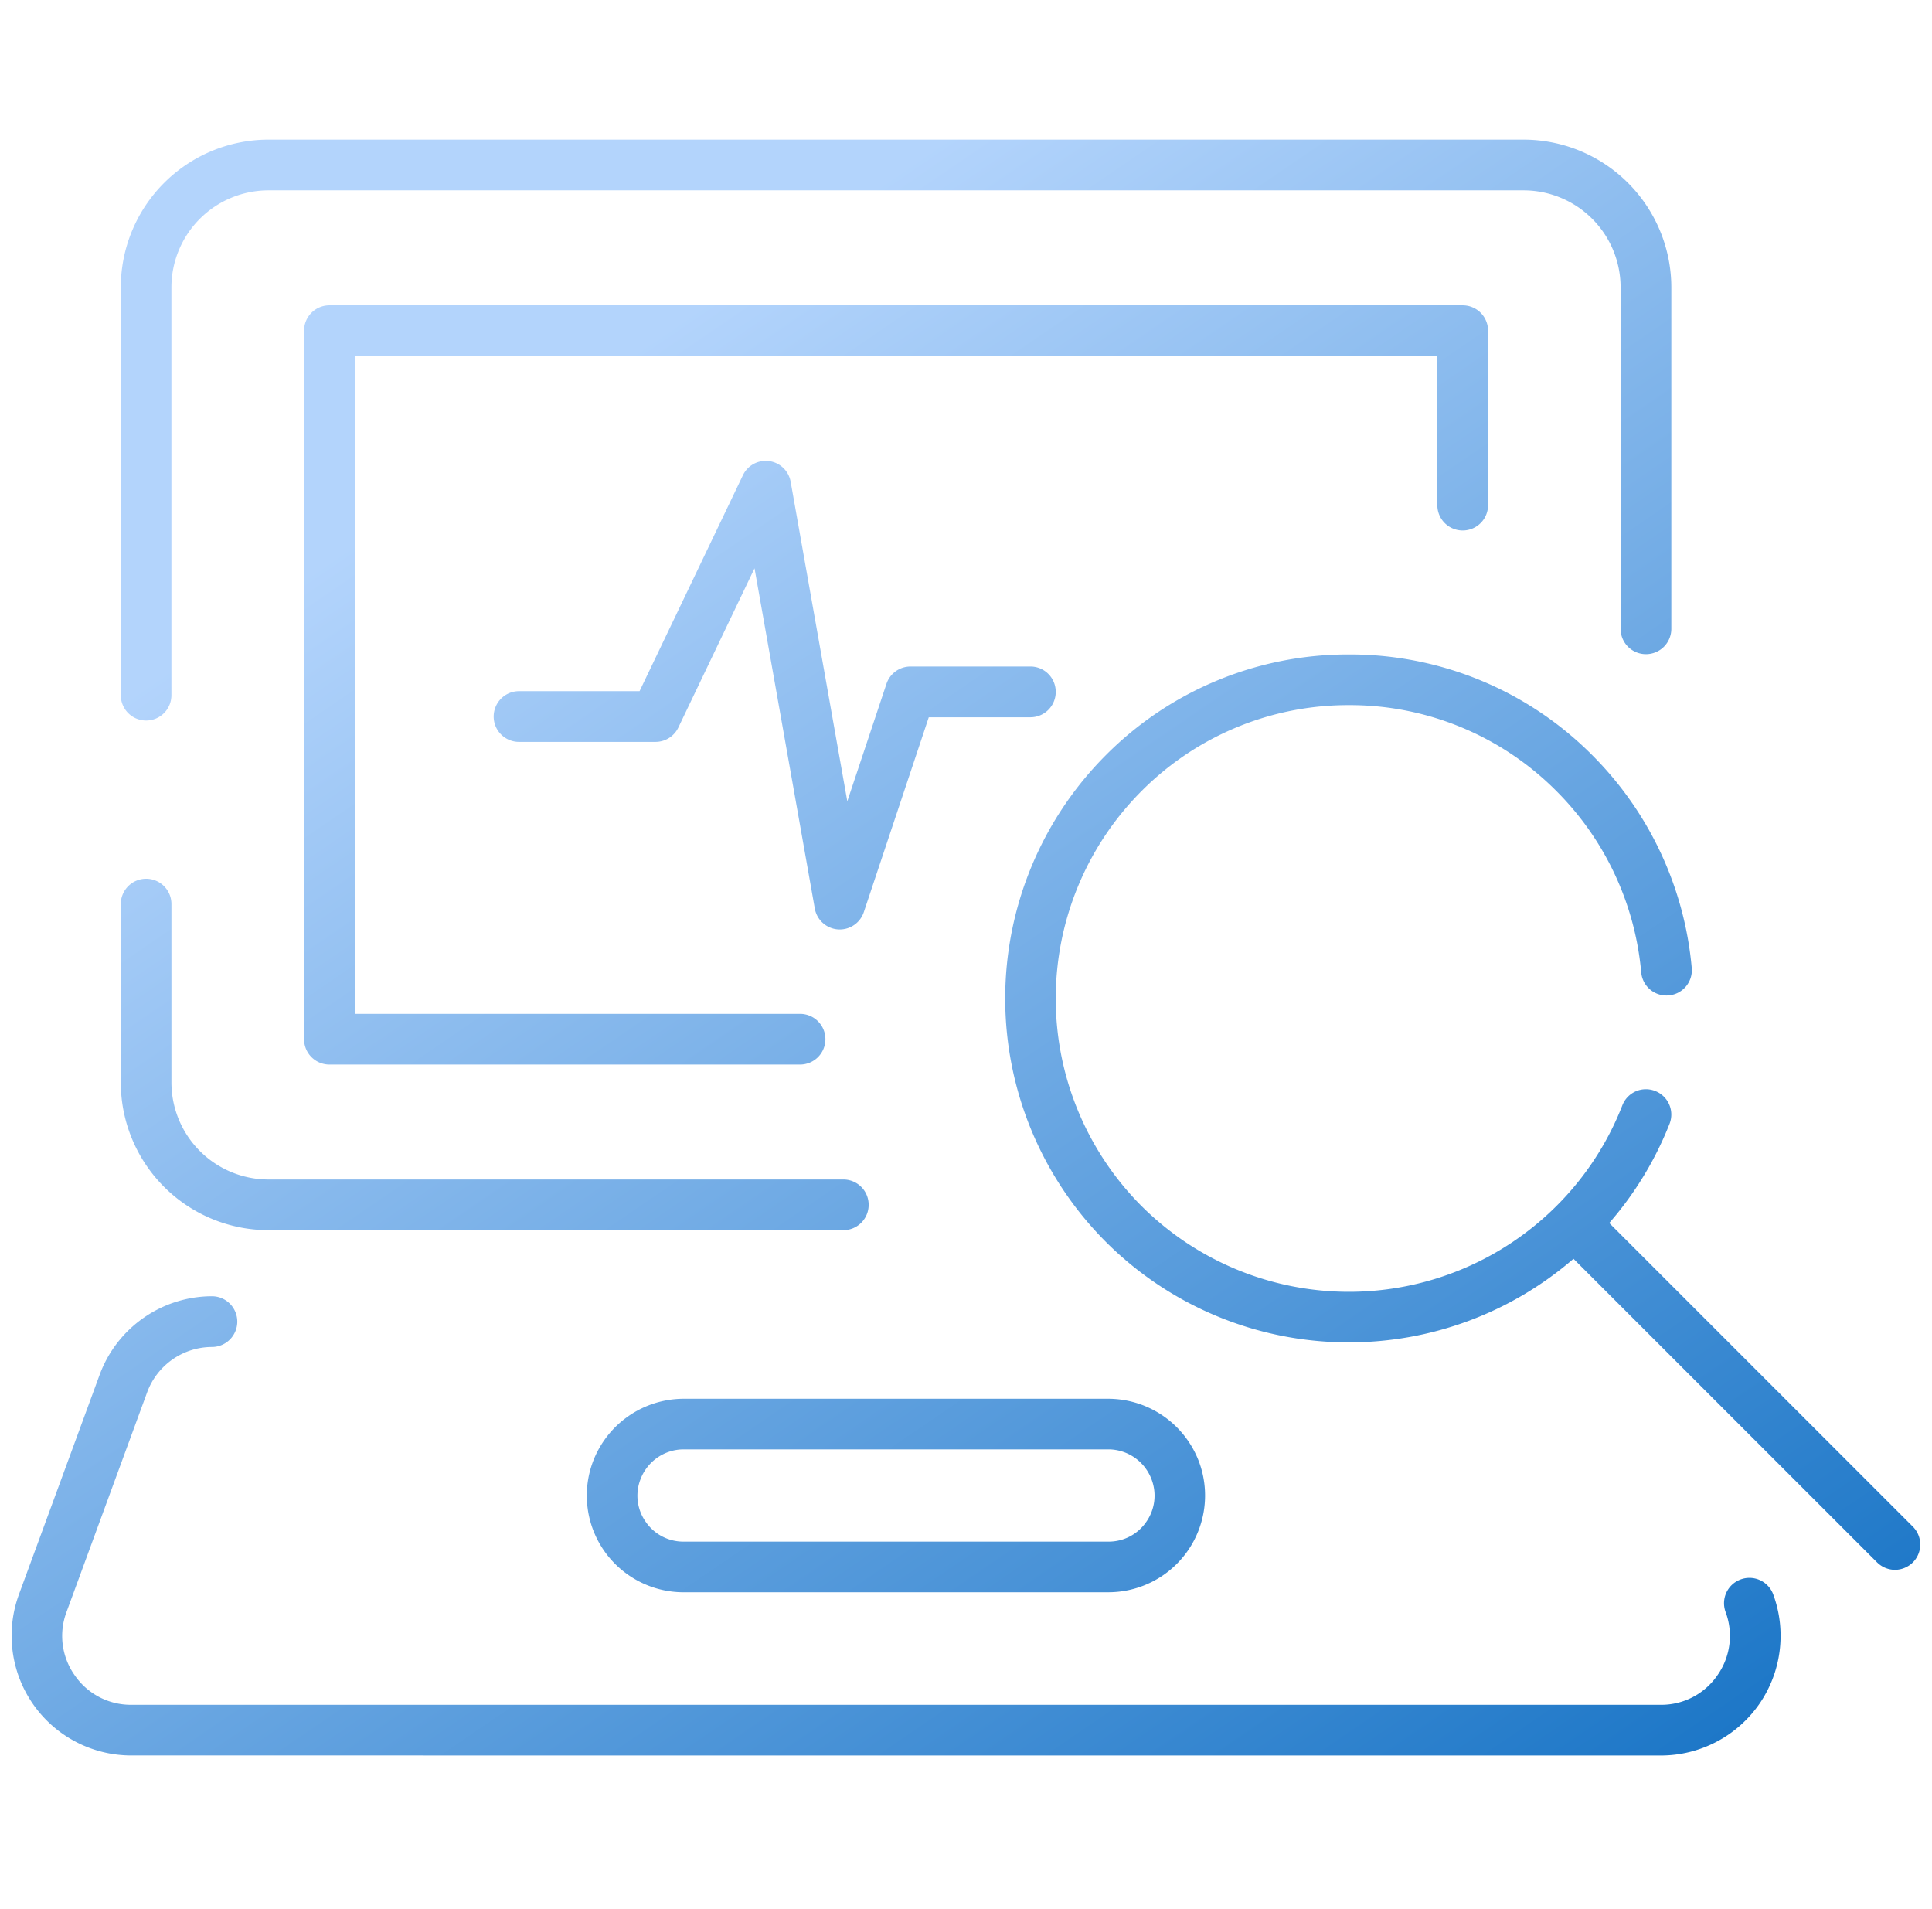 <svg xmlns="http://www.w3.org/2000/svg" xmlns:xlink="http://www.w3.org/1999/xlink" width="83" height="82" viewBox="0 0 83 82">
  <defs>
    <linearGradient id="linear-gradient" x1="0.114" y1="0.252" x2="0.864" y2="0.819" gradientUnits="objectBoundingBox">
      <stop offset="0" stop-color="#b3d4fc"/>
      <stop offset="1" stop-color="#0065bd"/>
    </linearGradient>
  </defs>
  <g id="グループ_1949" data-name="グループ 1949" transform="translate(0.498 -122.998)">
    <rect id="長方形_2388" data-name="長方形 2388" width="82" height="82" transform="translate(0 122.998)" fill="none"/>
    <g id="グループ_1945" data-name="グループ 1945" transform="translate(0 128.999)">
      <g id="グループ_1946" data-name="グループ 1946" transform="translate(0 0)">
        <path id="合体_33" data-name="合体 33" d="M-5305.86,12959.408a5.144,5.144,0,0,1-4.215-2.2,5.152,5.152,0,0,1-.611-4.713l3.47-9.444a5.157,5.157,0,0,1,4.823-3.37,1.09,1.09,0,0,1,1.089,1.09,1.09,1.09,0,0,1-1.089,1.09,2.973,2.973,0,0,0-2.781,1.941l-3.467,9.445a2.922,2.922,0,0,0,.352,2.716,2.924,2.924,0,0,0,2.429,1.269h65.714a2.924,2.924,0,0,0,2.43-1.269,2.93,2.93,0,0,0,.351-2.716,1.088,1.088,0,0,1,.647-1.4,1.089,1.089,0,0,1,1.4.646,5.152,5.152,0,0,1-.608,4.717,5.156,5.156,0,0,1-4.215,2.2Zm23.729-7.01a4.161,4.161,0,0,1-3.408-1.775,4.156,4.156,0,0,1-.495-3.812,4.176,4.176,0,0,1,3.9-2.726h18.252a4.174,4.174,0,0,1,3.9,2.722,4.162,4.162,0,0,1-.494,3.815,4.157,4.157,0,0,1-3.409,1.775Zm-1.857-4.839a1.951,1.951,0,0,0,.234,1.818,1.959,1.959,0,0,0,1.623.845h18.252a1.955,1.955,0,0,0,1.623-.845,1.959,1.959,0,0,0,.234-1.818,1.986,1.986,0,0,0-1.857-1.3h-18.252A1.986,1.986,0,0,0-5283.988,12947.56Zm53.127,3.552-13.039-13.039a14.738,14.738,0,0,1-9.644,3.591,14.738,14.738,0,0,1-10.45-4.322,14.8,14.8,0,0,1,0-20.9,14.668,14.668,0,0,1,10.45-4.329,14.675,14.675,0,0,1,10.453,4.329,14.788,14.788,0,0,1,4.271,9.136,1.086,1.086,0,0,1-.989,1.181,1.088,1.088,0,0,1-1.181-.985,12.6,12.6,0,0,0-3.643-7.793,12.508,12.508,0,0,0-8.912-3.691,12.52,12.52,0,0,0-8.912,3.691,12.62,12.62,0,0,0,0,17.826,12.619,12.619,0,0,0,17.823,0,12.51,12.51,0,0,0,2.833-4.325,1.085,1.085,0,0,1,1.408-.618,1.087,1.087,0,0,1,.621,1.408,14.666,14.666,0,0,1-2.592,4.264l13.042,13.042a1.087,1.087,0,0,1,0,1.539,1.1,1.1,0,0,1-.771.318A1.1,1.1,0,0,1-5230.86,12951.111Zm-69.106-14.269a6.35,6.35,0,0,1-6.342-6.342v-7.663a1.09,1.09,0,0,1,1.09-1.09,1.087,1.087,0,0,1,1.086,1.09v7.663a4.172,4.172,0,0,0,4.167,4.166h24.7a1.086,1.086,0,0,1,1.086,1.09,1.086,1.086,0,0,1-1.086,1.086Zm2.622-7.113a1.089,1.089,0,0,1-1.09-1.089V12898.2a1.089,1.089,0,0,1,1.09-1.086h48.685a1.089,1.089,0,0,1,1.09,1.086v7.5a1.089,1.089,0,0,1-1.09,1.086,1.088,1.088,0,0,1-1.089-1.086v-6.41h-46.509v28.26h19.131a1.089,1.089,0,0,1,1.089,1.09,1.089,1.089,0,0,1-1.089,1.089Zm21.843-5.806a1.091,1.091,0,0,1-.992-.9l-2.589-14.612-3.271,6.836a1.088,1.088,0,0,1-.982.621h-5.867a1.088,1.088,0,0,1-1.086-1.089,1.089,1.089,0,0,1,1.086-1.09h5.181l4.44-9.276a1.088,1.088,0,0,1,1.128-.607,1.087,1.087,0,0,1,.924.891l2.433,13.722,1.682-5.044a1.088,1.088,0,0,1,1.034-.745h5.152a1.087,1.087,0,0,1,1.086,1.09,1.087,1.087,0,0,1-1.086,1.09h-4.368l-2.791,8.371a1.092,1.092,0,0,1-1.034.745C-5275.45,12923.928-5275.477,12923.924-5275.5,12923.924Zm-30.807-10.06v-17.521a6.351,6.351,0,0,1,6.342-6.345h53.924a6.352,6.352,0,0,1,6.346,6.345v14.669a1.089,1.089,0,0,1-1.09,1.089,1.089,1.089,0,0,1-1.089-1.089v-14.669a4.169,4.169,0,0,0-4.167-4.166h-53.924a4.171,4.171,0,0,0-4.167,4.166v17.521a1.086,1.086,0,0,1-1.086,1.087A1.089,1.089,0,0,1-5306.309,12913.864Z" transform="translate(5311 -12890)" fill="url(#linear-gradient)"/>
        <path id="合体_33_-_アウトライン" data-name="合体 33 - アウトライン" d="M-5240.146,12959.908h-65.714a5.642,5.642,0,0,1-4.625-2.413,5.658,5.658,0,0,1-.671-5.17l3.471-9.446a5.657,5.657,0,0,1,5.292-3.7,1.591,1.591,0,0,1,1.589,1.59,1.591,1.591,0,0,1-1.589,1.59,2.47,2.47,0,0,0-2.312,1.613l-3.467,9.445a2.426,2.426,0,0,0,.292,2.257,2.432,2.432,0,0,0,2.02,1.056h65.714a2.433,2.433,0,0,0,2.02-1.055,2.431,2.431,0,0,0,.292-2.257,1.592,1.592,0,0,1,.944-2.041,1.588,1.588,0,0,1,.546-.1,1.6,1.6,0,0,1,1.491,1.04,5.66,5.66,0,0,1-.667,5.175A5.659,5.659,0,0,1-5240.146,12959.908Zm-62.247-19.727a4.655,4.655,0,0,0-4.354,3.042l-3.47,9.445a4.655,4.655,0,0,0,.552,4.254,4.641,4.641,0,0,0,3.8,1.985h65.714a4.656,4.656,0,0,0,3.806-1.982,4.658,4.658,0,0,0,.548-4.258.592.592,0,0,0-.553-.385.6.6,0,0,0-.2.036.591.591,0,0,0-.35.757,3.419,3.419,0,0,1-.41,3.174,3.419,3.419,0,0,1-2.84,1.482h-65.714a3.419,3.419,0,0,1-2.839-1.482,3.413,3.413,0,0,1-.411-3.175l3.467-9.444a3.473,3.473,0,0,1,3.25-2.27.59.59,0,0,0,.589-.59A.59.59,0,0,0-5302.393,12940.182Zm38.515,12.717h-18.252a4.659,4.659,0,0,1-3.818-1.989,4.656,4.656,0,0,1-.554-4.271,4.674,4.674,0,0,1,4.372-3.053h18.252a4.676,4.676,0,0,1,4.372,3.049,4.663,4.663,0,0,1-.554,4.274A4.659,4.659,0,0,1-5263.878,12952.9Zm-18.252-8.312a3.672,3.672,0,0,0-3.434,2.4,3.656,3.656,0,0,0,.435,3.353,3.66,3.66,0,0,0,3,1.562h18.252a3.662,3.662,0,0,0,3-1.562,3.663,3.663,0,0,0,.434-3.357,3.671,3.671,0,0,0-3.433-2.394Zm52.042,7.344a1.591,1.591,0,0,1-1.121-.462l-12.718-12.719a15.262,15.262,0,0,1-9.614,3.414,15.257,15.257,0,0,1-5.75-1.117,15.164,15.164,0,0,1-5.053-3.352,15.179,15.179,0,0,1-4.469-10.806,15.176,15.176,0,0,1,4.469-10.8,15.167,15.167,0,0,1,10.8-4.476,15.173,15.173,0,0,1,10.807,4.476,15.3,15.3,0,0,1,4.415,9.445,1.571,1.571,0,0,1-.362,1.159,1.573,1.573,0,0,1-1.082.563c-.045,0-.1.007-.144.007a1.6,1.6,0,0,1-1.578-1.444,12.1,12.1,0,0,0-3.5-7.485,12.014,12.014,0,0,0-8.559-3.545,12.023,12.023,0,0,0-8.558,3.545,12.119,12.119,0,0,0,0,17.119,12.02,12.02,0,0,0,8.556,3.538,12.03,12.03,0,0,0,8.56-3.538,12.01,12.01,0,0,0,2.721-4.153,1.6,1.6,0,0,1,1.478-1.012,1.575,1.575,0,0,1,.58.11,1.576,1.576,0,0,1,.877.839,1.576,1.576,0,0,1,.026,1.216,15.12,15.12,0,0,1-2.38,4.053l12.718,12.718a1.571,1.571,0,0,1,.466,1.118,1.582,1.582,0,0,1-.465,1.128l0,0A1.591,1.591,0,0,1-5230.089,12951.93Zm-13.785-14.539.329.328,13.039,13.039a.6.6,0,0,0,.417.172.6.6,0,0,0,.419-.174.585.585,0,0,0,.171-.417.58.58,0,0,0-.172-.412l-13.373-13.372.3-.352a14.193,14.193,0,0,0,2.5-4.119.582.582,0,0,0-.01-.448.588.588,0,0,0-.326-.312.6.6,0,0,0-.215-.041.591.591,0,0,0-.546.375,13,13,0,0,1-2.945,4.5,13.021,13.021,0,0,1-9.267,3.831,13.01,13.01,0,0,1-9.263-3.831,13.119,13.119,0,0,1,0-18.533,13.018,13.018,0,0,1,9.265-3.838,13.008,13.008,0,0,1,9.266,3.838,13.1,13.1,0,0,1,3.787,8.1.591.591,0,0,0,.582.534l.055,0a.587.587,0,0,0,.4-.208.579.579,0,0,0,.133-.429,14.294,14.294,0,0,0-4.126-8.828,14.178,14.178,0,0,0-10.1-4.183,14.171,14.171,0,0,0-10.1,4.183,14.182,14.182,0,0,0-4.176,10.1,14.185,14.185,0,0,0,4.176,10.1,14.185,14.185,0,0,0,10.1,4.176,14.264,14.264,0,0,0,9.317-3.47Zm-20,13.332h-18.252a2.455,2.455,0,0,1-2.032-1.057,2.45,2.45,0,0,1-.294-2.279,2.483,2.483,0,0,1,2.326-1.625h18.252a2.484,2.484,0,0,1,2.327,1.626,2.457,2.457,0,0,1-.292,2.275A2.448,2.448,0,0,1-5263.878,12950.723Zm-18.252-3.961a1.481,1.481,0,0,0-1.387.97,1.441,1.441,0,0,0,.174,1.36,1.467,1.467,0,0,0,1.213.631h18.252a1.458,1.458,0,0,0,1.213-.631,1.467,1.467,0,0,0,.175-1.359,1.481,1.481,0,0,0-1.388-.971Zm6.863-9.419h-24.7a6.85,6.85,0,0,1-6.842-6.842v-7.663a1.592,1.592,0,0,1,1.59-1.59,1.589,1.589,0,0,1,1.586,1.59v7.663a3.671,3.671,0,0,0,3.667,3.666h24.7a1.589,1.589,0,0,1,1.586,1.59A1.588,1.588,0,0,1-5275.268,12937.343Zm-29.951-15.095a.591.591,0,0,0-.59.59v7.663a5.849,5.849,0,0,0,5.842,5.842h24.7a.586.586,0,0,0,.586-.586.588.588,0,0,0-.586-.59h-24.7a4.671,4.671,0,0,1-4.667-4.666v-7.663A.588.588,0,0,0-5305.219,12922.248Zm28.091,7.981h-20.217a1.591,1.591,0,0,1-1.59-1.589V12898.2a1.59,1.59,0,0,1,1.59-1.586h48.685a1.59,1.59,0,0,1,1.59,1.586v7.5a1.59,1.59,0,0,1-1.59,1.586,1.59,1.59,0,0,1-1.589-1.586v-5.91h-45.509v27.26h18.631a1.591,1.591,0,0,1,1.589,1.59A1.591,1.591,0,0,1-5277.128,12930.229Zm-20.217-32.614a.588.588,0,0,0-.59.586v30.439a.59.59,0,0,0,.59.589h20.217a.59.59,0,0,0,.589-.589.59.59,0,0,0-.589-.59h-19.631v-29.26h47.509v6.91a.588.588,0,0,0,.589.586.588.588,0,0,0,.59-.586v-7.5a.588.588,0,0,0-.59-.586Zm21.921,26.813-.076,0-.04,0a1.594,1.594,0,0,1-1.446-1.309l-2.317-13.08-2.6,5.432a1.6,1.6,0,0,1-1.434.905h-5.867a1.589,1.589,0,0,1-1.586-1.589,1.59,1.59,0,0,1,1.586-1.59h4.866l4.3-8.992a1.592,1.592,0,0,1,1.434-.9,1.533,1.533,0,0,1,.211.015,1.583,1.583,0,0,1,1.351,1.3l2.088,11.781,1.059-3.176a1.59,1.59,0,0,1,1.508-1.087h5.152a1.589,1.589,0,0,1,1.586,1.59,1.589,1.589,0,0,1-1.586,1.59h-4.008l-2.677,8.029A1.59,1.59,0,0,1-5275.424,12924.428Zm-.051-1,.049,0h.008a.591.591,0,0,0,.554-.4l2.9-8.712h4.729a.588.588,0,0,0,.586-.59.588.588,0,0,0-.586-.59h-5.152a.59.59,0,0,0-.56.4l-1.682,5.043-.966-.071-2.433-13.722a.587.587,0,0,0-.5-.482.647.647,0,0,0-.077,0,.588.588,0,0,0-.531.331l-4.577,9.563h-5.5a.589.589,0,0,0-.586.59.589.589,0,0,0,.586.589h5.867a.584.584,0,0,0,.531-.337l3.943-8.24,2.86,16.146A.593.593,0,0,0-5275.476,12923.425Zm-29.744-7.974a1.59,1.59,0,0,1-1.59-1.587v-17.521a6.851,6.851,0,0,1,6.842-6.845h53.924a6.853,6.853,0,0,1,6.846,6.845v14.669a1.591,1.591,0,0,1-1.59,1.589,1.591,1.591,0,0,1-1.589-1.589v-14.669a3.671,3.671,0,0,0-3.667-3.666h-53.924a3.671,3.671,0,0,0-3.667,3.666v17.521A1.588,1.588,0,0,1-5305.219,12915.451Zm5.252-24.952a5.85,5.85,0,0,0-5.842,5.845v17.521a.589.589,0,0,0,.59.587.587.587,0,0,0,.586-.587v-17.521a4.671,4.671,0,0,1,4.667-4.666h53.924a4.671,4.671,0,0,1,4.667,4.666v14.669a.59.59,0,0,0,.589.589.59.59,0,0,0,.59-.589v-14.669a5.852,5.852,0,0,0-5.846-5.845Z" transform="translate(5311 -12890)" fill="rgba(0,0,0,0)"/>
      </g>
    </g>
  </g>
</svg>
